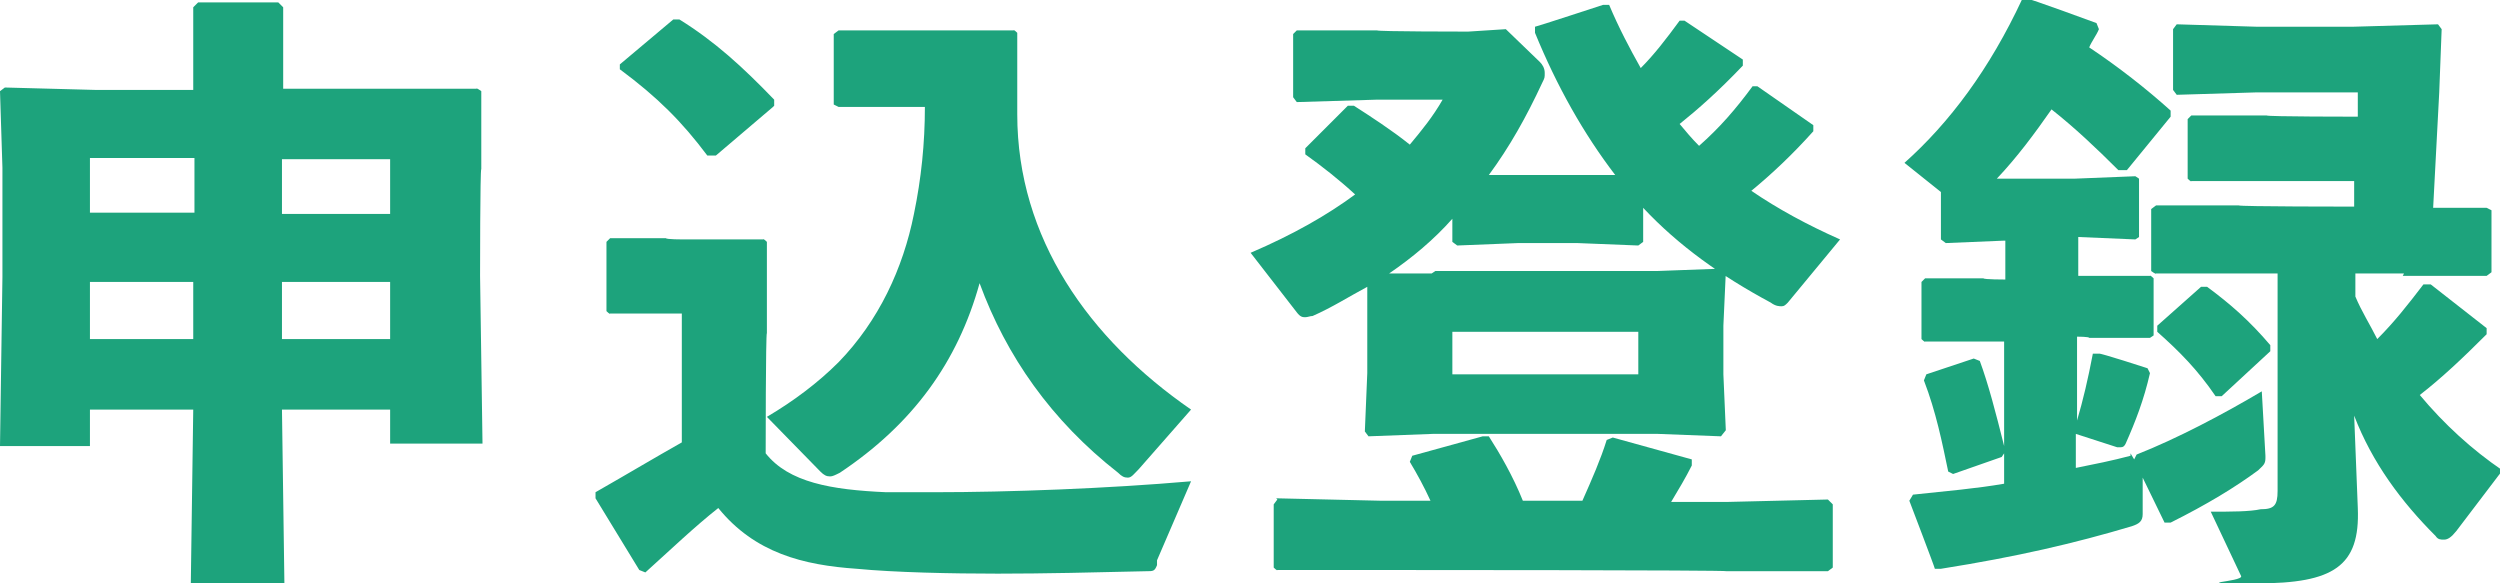 <?xml version="1.0" encoding="UTF-8"?>
<svg id="_レイヤー_1" data-name="レイヤー_1" xmlns="http://www.w3.org/2000/svg" width="205.7" height="48" version="1.1" viewBox="0 0 205.7 48">
  <!-- Generator: Adobe Illustrator 29.2.1, SVG Export Plug-In . SVG Version: 2.1.0 Build 116)  -->
  <defs>
    <style>
      .st0 {
        isolation: isolate;
      }

      .st1 {
        fill: #1da37c;
      }
    </style>
  </defs>
  <g id="_申込登録" data-name="申込登録" class="st0">
    <g class="st0">
      <path class="st1" d="M15.7,48l.2-14.3H7.4v3H0l.2-13.9v-9L0,7.5l.4-.3,7.5.2h8V.6l.4-.4h6.6l.4.4v6.7h15.9c0-.1.4.2.4.2v6.4c-.1,0-.1,8.8-.1,8.8l.2,13.8h-7.6v-2.8h-8.9l.2,14.3h-7.8ZM7.4,17.5h8.6v-4.5H7.4v4.5ZM15.9,27.9v-4.7H7.4v4.7h8.6ZM23.2,13.1v4.5h8.9v-4.5h-8.9ZM32.1,23.2h-8.9v4.7h8.9v-4.7Z"/>
      <path class="st1" d="M95.2,46.5c-.2.5-.3.5-.9.5-4.2.1-8.4.2-12.2.2s-8.5-.1-11.6-.4c-4.4-.3-8.4-1.3-11.4-5-1.9,1.5-3.9,3.4-6,5.3l-.5-.2-3.6-5.9v-.5c2.8-1.6,4.8-2.8,7.1-4.1v-10.6h-5.9c0,.1-.3-.2-.3-.2v-5.7l.3-.3h4.6c0,.1,1.4.1,1.4.1h6.6c0-.1.3.2.3.2v7.5c-.1,0-.1,9.9-.1,9.9,1.9,2.4,5.4,3,9.9,3.2,1.2,0,2.6,0,4,0,6.1,0,14.2-.3,21.1-.9l-2.8,6.5ZM63.6,8.8l-4.7,4h-.7c-2.1-2.8-4.1-4.8-7.2-7.1v-.4s4.4-3.7,4.4-3.7h.5c2.9,1.8,5.2,3.9,7.8,6.6v.5ZM93.7,38.6c-.4.4-.6.7-.9.7s-.5-.1-.8-.4c-5.5-4.3-9.2-9.6-11.4-15.6-1.8,6.5-5.5,11.6-11.5,15.6-.4.2-.6.3-.8.3-.3,0-.5-.1-.8-.4l-4.4-4.5c2.2-1.3,4.2-2.8,5.9-4.5,3.3-3.4,5.3-7.7,6.2-12.2.6-2.9.9-5.8.9-8.8h-7.1c0,0-.4-.2-.4-.2V2.8l.4-.3h4.7c0,0,5,0,5,0h4.7c0-.1.3.2.3.2v6.7c0,10.2,5.9,18.5,14.3,24.3l-4.3,4.9Z"/>
      <path class="st1" d="M118.1,22.3h18.2l5.4-.2.3.3-.2,4.4v4l.2,4.6-.4.5-5.2-.2h-18.5l-5.3.2-.3-.4.2-4.8v-7.1c-1.5.8-2.9,1.7-4.5,2.4-.2,0-.4.1-.6.1s-.4,0-.7-.4l-3.8-4.9c3.5-1.5,6.3-3.1,8.6-4.8-1.3-1.2-2.7-2.3-4.1-3.3v-.5s3.5-3.5,3.5-3.5h.5c1.4.9,3.1,2,4.6,3.2,1-1.2,1.9-2.3,2.7-3.7h-5.4l-6.6.2-.3-.4V2.8l.3-.3h6.6c0,.1,7.5.1,7.5.1l3.1-.2,2.8,2.7c.2.2.4.5.4.9s0,.4-.2.8c-1.3,2.8-2.7,5.3-4.4,7.6h2.5s4.9,0,4.9,0h3c-2.6-3.4-4.8-7.3-6.6-11.7v-.5c.1,0,5.6-1.8,5.6-1.8h.5c.8,1.9,1.7,3.6,2.6,5.2,1.1-1.1,2.1-2.4,3.2-3.9h.4s4.8,3.2,4.8,3.2v.5c-2,2.1-3.7,3.6-5.2,4.8.5.6,1,1.2,1.6,1.8,1.7-1.5,3-3,4.4-4.9h.4s4.6,3.2,4.6,3.2v.5c-1.7,1.9-3.4,3.5-5.1,4.9,2.2,1.5,4.6,2.8,7.3,4l-4.3,5.2c-.2.2-.3.3-.5.3s-.5,0-.9-.3c-4.1-2.2-7.6-4.7-10.5-7.8v2.8l-.4.3-5-.2h-4.9l-5,.2-.4-.3v-1.9c-1.5,1.7-3.3,3.2-5.2,4.5h3.5ZM105,41l8.6.2h4.1c-.5-1.1-1.1-2.2-1.7-3.2l.2-.5,5.8-1.6h.5c.9,1.4,2,3.3,2.8,5.3h4.9c.8-1.8,1.5-3.4,2-5l.5-.2,6.5,1.8v.5c-.5,1-1.1,2-1.7,3h4.6l8.3-.2.4.4v5.2l-.4.3h-8.3c0-.1-28.4-.1-28.4-.1h-8.6c0,.1-.3-.2-.3-.2v-5.2l.3-.4ZM119.5,27.3v3.5h15.3v-3.5h-15.3Z"/>
      <path class="st1" d="M175.6,37.8l.2-.4c3.3-1.3,7.1-3.3,10.3-5.2l.3,5.3v.2c0,.5-.2.6-.6,1-1.9,1.4-4.2,2.8-7.2,4.3h-.5s-1.8-3.7-1.8-3.7v3c0,.6-.3.8-.9,1-4.7,1.4-9.4,2.5-15.7,3.5h-.5c0-.1-2.1-5.6-2.1-5.6l.3-.5c2.8-.3,5.2-.5,7.5-.9v-2.5l-.2.3-4,1.4-.4-.2c-.5-2.4-1-4.9-2-7.5l.2-.5,3.9-1.3.5.2c.7,1.9,1.3,4.2,2,7v-8.6h-6.5c0,.1-.3-.2-.3-.2v-4.7l.3-.3h4.8c0,.1,1.8.1,1.8.1v-3.2h-.1l-4.8.2-.4-.3v-3.9l-3-2.4c3.7-3.3,7-7.7,9.7-13.5h.4c0-.1,5.7,2,5.7,2l.2.5c-.2.5-.6,1-.8,1.5,2.4,1.6,4.7,3.4,6.7,5.2v.5s-3.6,4.4-3.6,4.4h-.7c-1.8-1.8-3.6-3.5-5.5-5-1.4,2-2.8,3.9-4.5,5.7h6.4l5-.2.3.2v4.8l-.3.2-4.7-.2v3.2h5.9c0-.1.3.2.3.2v4.7l-.3.2h-5c0-.1-1-.1-1-.1v6.9c.5-1.7.9-3.4,1.3-5.5h.5c0-.1,4,1.2,4,1.2l.2.4c-.5,2.2-1.2,4-2,5.8-.1.2-.2.3-.4.3s-.2,0-.3,0l-3.4-1.1v2.8c1.5-.3,3-.6,4.5-1v-.2ZM197.8,22.5h-4v1.9c.5,1.2,1.2,2.3,1.8,3.5,1.4-1.4,2.5-2.8,3.8-4.5h.6s4.6,3.6,4.6,3.6v.5c-2,2-3.7,3.6-5.5,5,2,2.4,4.3,4.5,6.8,6.2l-3.8,5c-.4.5-.7.7-1,.7s-.5,0-.7-.3c-2.8-2.8-5.2-6-6.7-9.9l.3,7.6c.2,4.8-2,6.2-8.3,6.2s-1.1-.1-1.3-.6l-2.5-5.3c1.7,0,3.2,0,4.1-.2,1.1,0,1.4-.3,1.4-1.5v-17.9h-10c0,.1-.4-.2-.4-.2v-5.1l.4-.3h6.8c0,.1,9.5.1,9.5.1v-2.1s-7.2,0-7.2,0h-6.2c0,.1-.3-.2-.3-.2v-4.9l.3-.3h6.2c0,.1,7.5.1,7.5.1v-2c.1,0-8.3,0-8.3,0l-6.6.2-.3-.4V2.4l.3-.4,6.6.2h7.9l7-.2.3.4-.2,5.2-.5,9.5h4.4c0,0,.4.2.4.2v5.1l-.4.3h-6.9ZM186.8,28.9l-4,3.7h-.5c-1.5-2.2-3-3.7-4.8-5.3v-.5l3.6-3.2h.5c1.9,1.4,3.5,2.8,5.2,4.8v.5Z"/>
    </g>
  </g>
</svg>